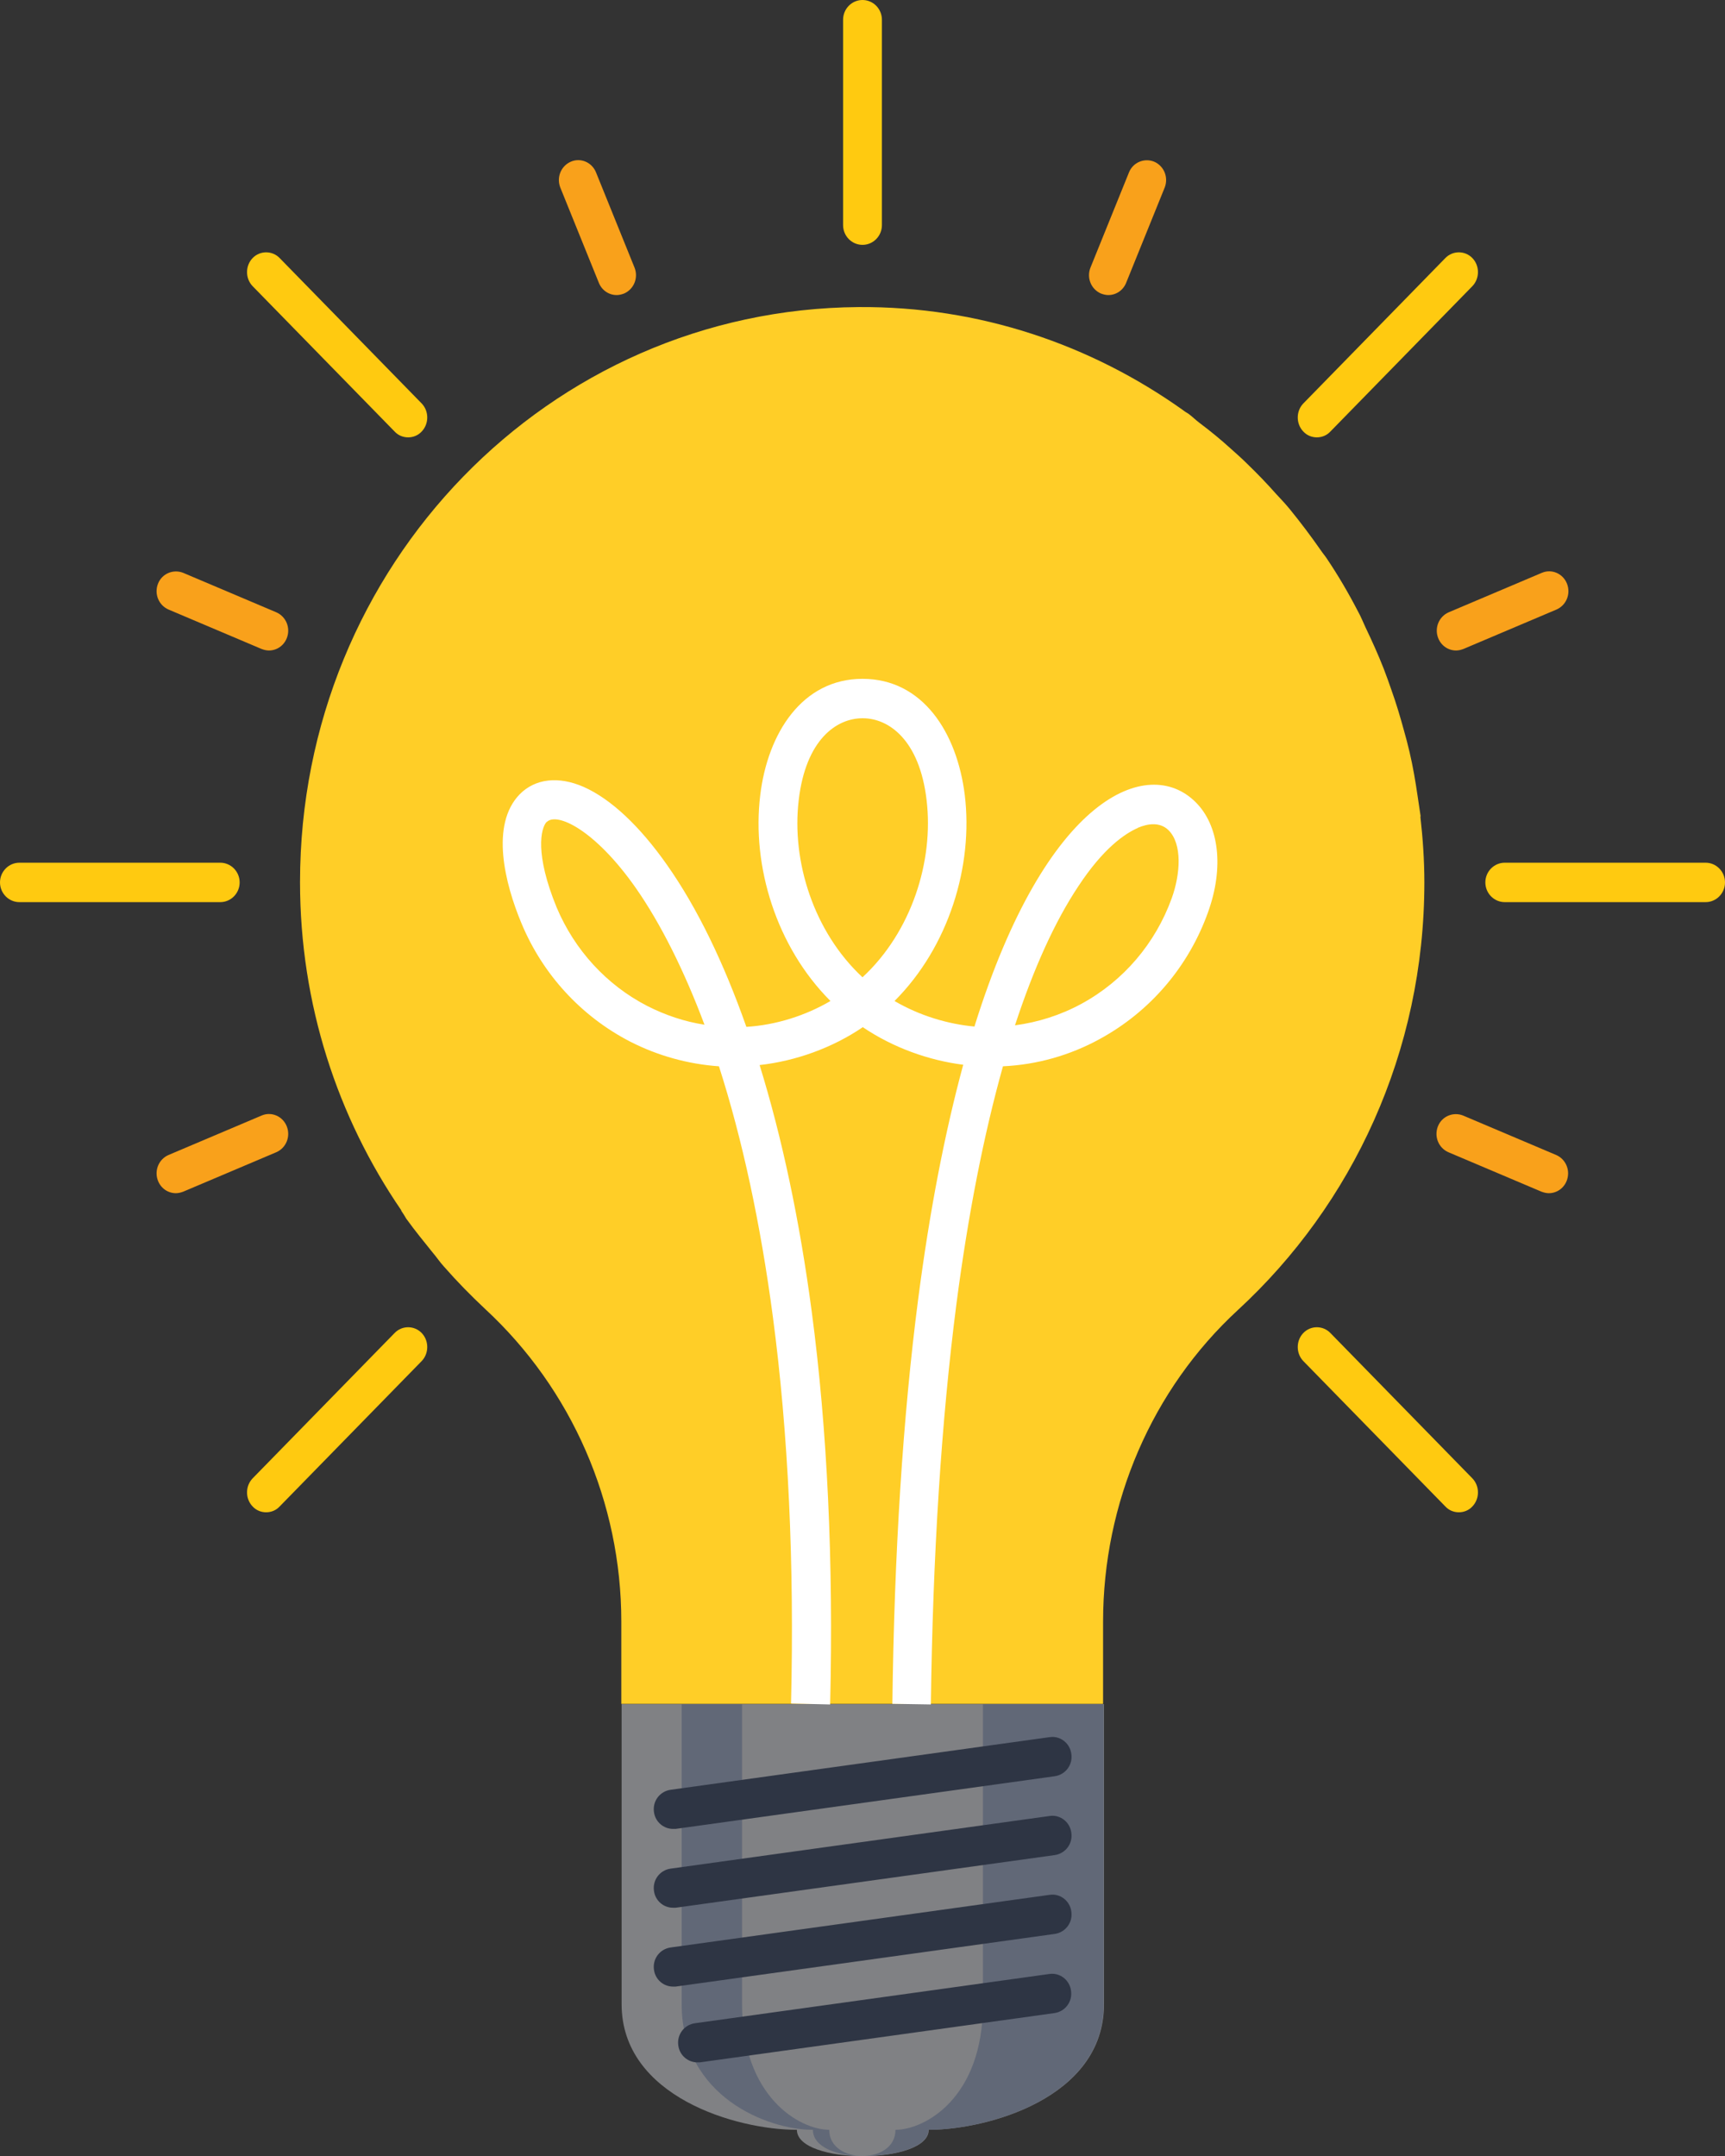 <?xml version="1.0" encoding="UTF-8"?><svg id="Layer_2" xmlns="http://www.w3.org/2000/svg" viewBox="0 0 56 70"><rect x="0" y="0" width="56" height="70" fill="#333333" stroke="none"/><defs><style>.cls-1{fill:#808184;}.cls-2{fill:#f9a11b;}.cls-3{fill:#ffce27;}.cls-4{fill:#fff;}.cls-5{fill:#ffca10;}.cls-6{fill:#2e3544;}.cls-7{fill:#616877;}</style></defs><g id="Layer_1-2"><g id="Light_Bulb"><path class="cls-1" d="M20.18,55.33v9.74c0,3,3.72,4.08,5.69,4.08h0c0,1.14,4.28,1.14,4.28,0h0c1.86,0,5.69-1.01,5.69-4.08v-9.74h-15.64Z"/><path class="cls-7" d="M26.93,69.15h0c-.98,0-2.84-1.08-2.84-4.08v-9.74h-1.96v9.74c0,3,2.79,4.08,4.26,4.08h0c0,.57.8.85,1.6.85-.53,0-1.07-.28-1.07-.85Z"/><path class="cls-7" d="M31.91,55.33v9.74c0,3.07-1.91,4.08-2.84,4.08h0c0,.57-.53.85-1.07.85,1.07,0,2.14-.28,2.14-.85h0c1.86,0,5.69-1.01,5.69-4.08v-9.74h-3.91Z"/><path class="cls-6" d="M21.85,59.38c-.31,0-.58-.23-.62-.55-.05-.35.19-.67.54-.72l12.31-1.71c.34-.05.66.2.7.55.05.35-.19.67-.54.72l-12.31,1.71s-.06,0-.08,0Z"/><path class="cls-6" d="M21.85,61.94c-.31,0-.58-.23-.62-.55-.05-.35.19-.67.54-.72l12.31-1.71c.34-.05.66.2.7.55.05.35-.19.67-.54.72l-12.31,1.71s-.06,0-.08,0Z"/><path class="cls-6" d="M21.85,64.5c-.31,0-.58-.23-.62-.55-.05-.35.19-.67.54-.72l12.31-1.71c.34-.05.66.2.7.55.05.35-.19.67-.54.72l-12.31,1.71s-.06,0-.08,0Z"/><path class="cls-6" d="M22.64,66.96c-.31,0-.58-.23-.62-.55-.05-.35.19-.67.54-.72l11.51-1.6c.34-.05.66.2.7.55.05.35-.19.67-.54.72l-11.51,1.6s-.06,0-.08,0Z"/><path class="cls-3" d="M46.12,26.51c-.03-.23-.07-.44-.1-.67-.07-.48-.15-.95-.26-1.42-.06-.25-.12-.49-.19-.73-.12-.44-.25-.87-.4-1.29-.08-.23-.16-.46-.25-.69-.18-.46-.38-.9-.59-1.34-.08-.17-.15-.35-.24-.51-.31-.6-.65-1.18-1.02-1.73-.06-.09-.13-.17-.19-.26-.32-.46-.66-.91-1.01-1.34-.14-.17-.29-.33-.44-.49-.3-.34-.61-.66-.93-.97-.17-.17-.35-.33-.53-.49-.33-.3-.67-.58-1.03-.85-.12-.09-.23-.2-.35-.29-.06-.04-.12-.07-.18-.12,0,0,0,0,0,0-2.99-2.13-6.62-3.38-10.54-3.35-10.05.07-18.13,8.39-18.13,18.67,0,3.97,1.22,7.64,3.29,10.66,0,0,0,0-.01,0,.06.09.12.18.17.27.01.01.02.03.03.04.26.36.54.7.82,1.05.13.15.24.32.37.46.42.48.87.94,1.34,1.38,2.81,2.6,4.42,6.28,4.42,10.15v2.67h15.64v-2.67c0-3.85,1.58-7.54,4.38-10.12,3.71-3.42,6.05-8.37,6.05-13.88,0-.72-.05-1.44-.13-2.14Z"/><path class="cls-4" d="M26.93,55.34l-1.25-.03c.11-4.56-.09-8.79-.59-12.56-.4-3.02-.99-5.76-1.75-8.13-1-.07-1.98-.34-2.88-.8-1.59-.82-2.84-2.18-3.53-3.84-.54-1.29-1.02-3.2-.06-4.19.5-.51,1.26-.6,2.08-.24.88.39,1.82,1.27,2.71,2.54.97,1.38,1.83,3.15,2.57,5.25.97-.06,1.93-.37,2.73-.84-1.76-1.76-2.56-4.38-2.28-6.68.24-2.01,1.36-3.78,3.32-3.78s3.07,1.75,3.32,3.77c.28,2.29-.51,4.92-2.28,6.69.8.47,1.72.75,2.6.83,0,0,0-.01,0-.02,2.34-7.5,5.63-8.78,7.16-7.28.78.76.94,2.13.42,3.58-.63,1.77-1.88,3.23-3.51,4.12-.98.54-2.06.84-3.15.89-.62,2.21-1.13,4.8-1.51,7.71-.49,3.8-.77,8.18-.83,13.01l-1.25-.02c.06-4.88.34-9.31.84-13.16.37-2.84.86-5.38,1.46-7.59-1.11-.14-2.27-.55-3.26-1.22-1,.68-2.19,1.1-3.35,1.23.73,2.36,1.3,5.05,1.69,7.99.51,3.84.71,8.14.6,12.77ZM36.94,26.88c-.43.19-1.12.66-1.93,1.89-.76,1.14-1.45,2.66-2.06,4.52.75-.1,1.48-.33,2.16-.7,1.36-.74,2.4-1.96,2.93-3.43.28-.78.35-1.76-.11-2.21-.27-.26-.65-.22-1-.07ZM17.75,26.68c-.2.21-.39,1.05.32,2.78.58,1.38,1.62,2.52,2.94,3.2.59.3,1.21.51,1.86.61-.66-1.76-1.42-3.28-2.23-4.44-1.33-1.9-2.57-2.47-2.89-2.14ZM28,23.32c-.85,0-1.84.7-2.07,2.65-.24,2,.49,4.29,2.07,5.76,1.59-1.47,2.32-3.77,2.08-5.76-.23-1.95-1.23-2.65-2.07-2.65Z"/><path class="cls-5" d="M42.75,14.2c-.16,0-.32-.06-.44-.19-.24-.25-.24-.66,0-.91l4.61-4.72c.24-.25.64-.25.88,0,.24.25.24.66,0,.91l-4.61,4.72c-.12.13-.28.19-.44.19Z"/><path class="cls-5" d="M8.64,49.1c-.16,0-.32-.06-.44-.19-.24-.25-.24-.66,0-.91l4.61-4.72c.24-.25.64-.25.88,0,.24.25.24.66,0,.91l-4.61,4.72c-.12.13-.28.19-.44.19Z"/><path class="cls-2" d="M35.98,9.58c-.08,0-.16-.02-.24-.05-.32-.14-.47-.51-.34-.84l1.25-3.09c.13-.33.5-.48.82-.35.32.14.47.51.34.84l-1.25,3.09c-.1.25-.33.4-.58.4Z"/><path class="cls-5" d="M28,7.95c-.35,0-.63-.29-.63-.64V.64c0-.35.28-.64.63-.64s.63.29.63.64v6.67c0,.35-.28.64-.63.64Z"/><path class="cls-2" d="M20.02,9.58c-.25,0-.48-.15-.58-.4l-1.25-3.09c-.13-.33.02-.7.34-.84.32-.14.69.02.82.35l1.25,3.09c.13.33-.02.7-.34.84-.08.03-.16.05-.24.05Z"/><path class="cls-5" d="M13.25,14.2c-.16,0-.32-.06-.44-.19l-4.61-4.72c-.24-.25-.24-.66,0-.91.24-.25.64-.25.88,0l4.61,4.72c.24.25.24.66,0,.91-.12.13-.28.19-.44.19Z"/><path class="cls-5" d="M47.36,49.1c-.16,0-.32-.06-.44-.19l-4.61-4.72c-.24-.25-.24-.66,0-.91.24-.25.64-.25.88,0l4.61,4.72c.24.25.24.66,0,.91-.12.13-.28.19-.44.19Z"/><path class="cls-2" d="M8.73,21.12c-.08,0-.16-.02-.24-.05l-3.02-1.28c-.32-.14-.47-.51-.34-.84.13-.33.5-.48.82-.35l3.02,1.28c.32.14.47.51.34.84-.1.25-.33.4-.58.4Z"/><path class="cls-2" d="M50.28,38.74c-.08,0-.16-.02-.24-.05l-3.02-1.28c-.32-.14-.47-.51-.34-.84.13-.33.5-.48.82-.35l3.02,1.28c.32.14.47.51.34.84-.1.25-.33.4-.58.4Z"/><path class="cls-5" d="M7.14,29.29H.63c-.35,0-.63-.29-.63-.64s.28-.64.63-.64h6.52c.35,0,.63.29.63.64s-.28.64-.63.64Z"/><path class="cls-5" d="M55.37,29.29h-6.52c-.35,0-.63-.29-.63-.64s.28-.64.63-.64h6.52c.35,0,.63.29.63.64s-.28.64-.63.64Z"/><path class="cls-2" d="M5.71,38.74c-.25,0-.48-.15-.58-.4-.13-.33.02-.7.34-.84l3.02-1.28c.32-.14.69.02.82.35.13.33-.02.7-.34.84l-3.02,1.28c-.08.03-.16.05-.24.05Z"/><path class="cls-2" d="M47.27,21.12c-.25,0-.48-.15-.58-.4-.13-.33.02-.7.34-.84l3.02-1.28c.32-.14.69.02.82.35.13.33-.02.7-.34.84l-3.02,1.28c-.08.03-.16.05-.24.05Z"/></g></g></svg>